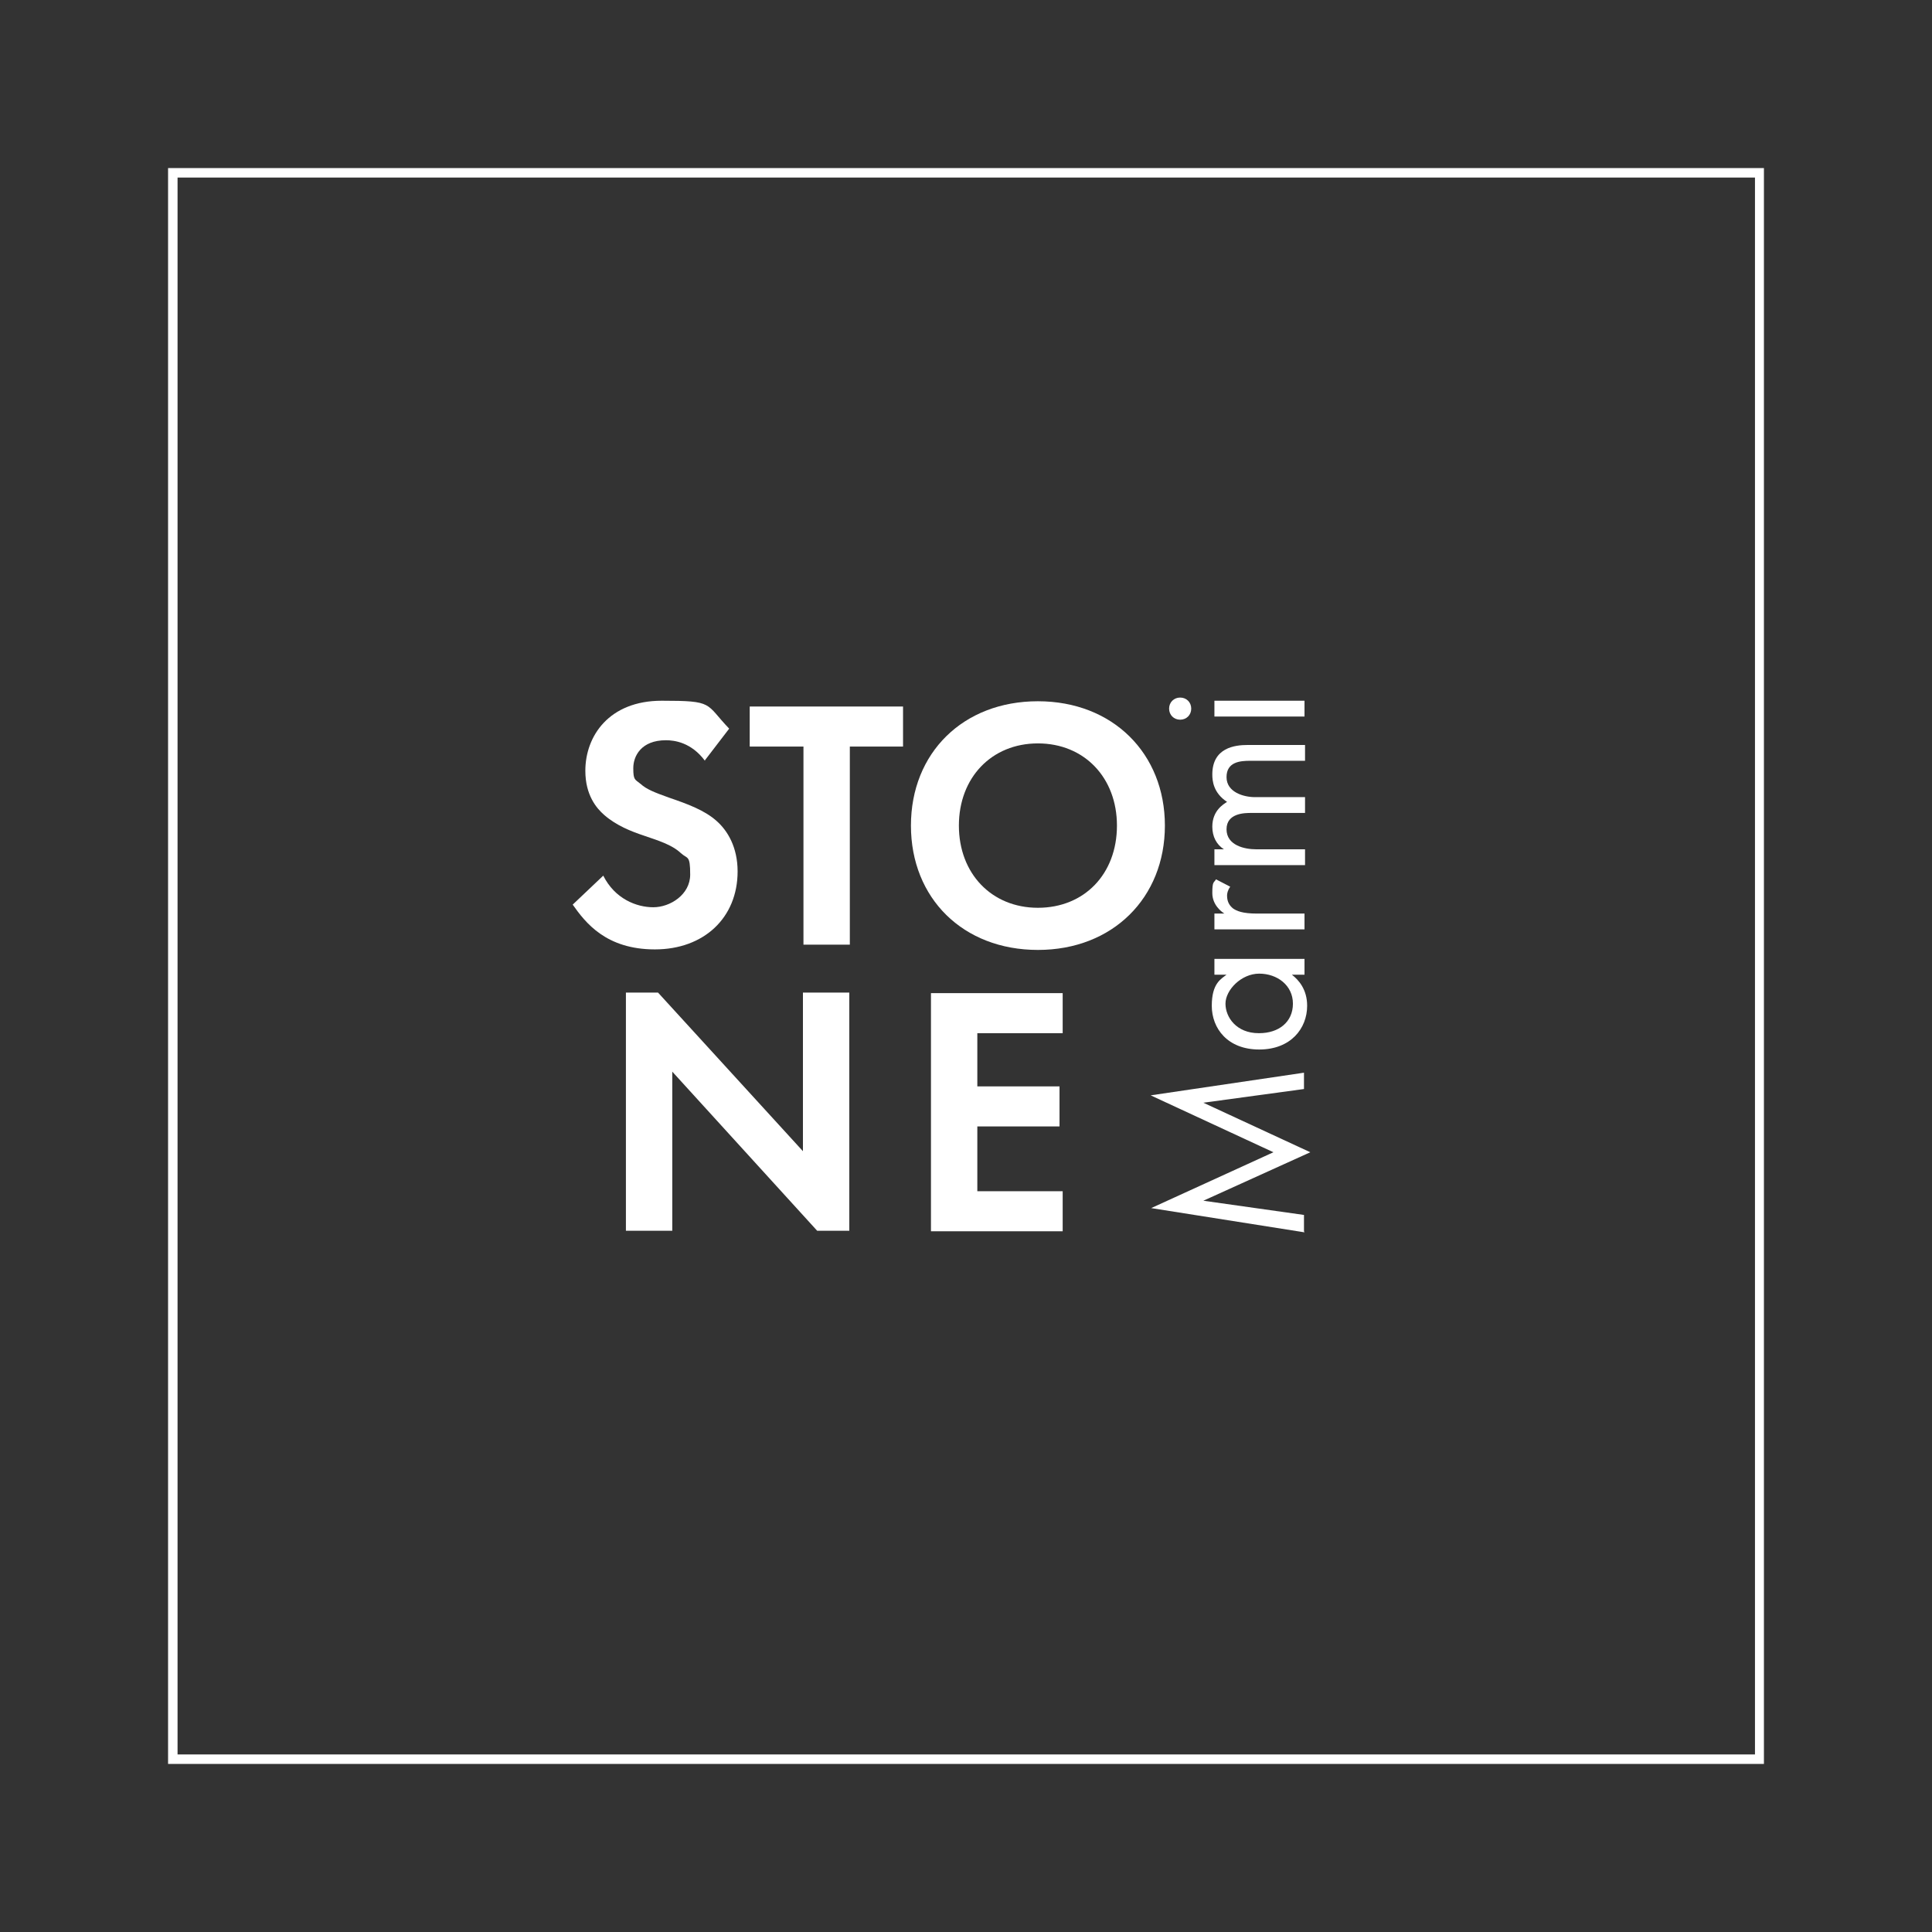 <svg xmlns="http://www.w3.org/2000/svg" id="Layer_1" viewBox="0 0 366.7 366.7"><rect x="0" y="0" width="366.7" height="366.7" fill="#333333" stroke="none"/><defs><style>      .st0 {        fill: #fff;      }    </style></defs><path class="st0" d="M334.8,334.8H31.9V31.9h302.9v302.9ZM33.7,333h299.4V33.7H33.7v299.4Z"></path><g><g><g><path class="st0" d="M133.8,144.4c-2.6-3.5-5.8-3.9-7.4-3.9-4.7,0-6.2,3-6.2,5.3s.3,2.1,1.4,3c1.1,1,2.6,1.6,5.4,2.6,3.5,1.2,6.8,2.4,9.1,4.5,2,1.8,3.9,4.9,3.9,9.5,0,8.8-6.4,14.8-15.7,14.8s-13.2-5.1-15.6-8.5l5.8-5.5c2.2,4.4,6.3,6,9.5,6s7-2.4,7-6.2-.5-2.9-1.8-4.1c-1.7-1.6-4.4-2.4-7-3.3-2.4-.8-5.2-1.9-7.5-3.9-1.5-1.3-3.6-3.8-3.6-8.4,0-6.6,4.5-13.3,14.5-13.3s8.2.5,12.8,5.3l-4.6,6Z"></path><path class="st0" d="M161.3,141.7v37.6h-8.8v-37.6h-10.2v-7.6h29.1v7.6h-10.2Z"></path><path class="st0" d="M221.1,156.7c0,13.7-9.9,23.6-24.1,23.6s-24.1-9.8-24.1-23.6,9.9-23.6,24.1-23.6,24.1,9.9,24.1,23.6ZM212,156.7c0-9.1-6.2-15.6-15-15.6s-15,6.5-15,15.6,6.2,15.6,15,15.6,15-6.4,15-15.6Z"></path></g><g><path class="st0" d="M118.8,233.6v-45.2h6.1l27.5,30.1v-30.1h8.8v45.2h-6.1l-27.5-30.2v30.2h-8.8Z"></path><path class="st0" d="M201.7,196.1h-16.2v10.1h15.6v7.6h-15.6v12.3h16.2v7.6h-25v-45.2h25v7.6Z"></path></g></g><g><path class="st0" d="M247.6,233.9l-29.1-4.6,23.2-10.6-23.3-10.8,29.1-4.3v3.1l-19.1,2.6,20.3,9.4-20.3,9.2,19.1,2.7v3.1Z"></path><path class="st0" d="M230.5,185v-3h17.1v3h-2.4c1.3,1,2.9,2.8,2.9,5.9,0,4.3-3.1,8.3-9.1,8.3s-9-4-9-8.3,1.8-5.1,2.8-5.9h-2.4ZM239,196.1c3.7,0,6.4-2.1,6.4-5.6s-3-5.7-6.4-5.7-6.4,3.1-6.4,5.7,2.1,5.6,6.3,5.6Z"></path><path class="st0" d="M230.5,176.4v-3h1.9c-.5-.3-2.3-1.6-2.3-3.9s.3-1.9.7-2.6l2.7,1.4c-.5.7-.6,1.3-.6,1.7,0,1.2.5,1.9,1.1,2.4.7.5,1.8,1,4.6,1h9v3h-17.1Z"></path><path class="st0" d="M230.5,164.2v-3h1.8c-1.4-.9-2.2-2.4-2.2-4.3,0-3.1,2.2-4.3,2.8-4.7-2.6-1.7-2.8-4-2.8-5.2,0-5.1,4.3-5.6,6.7-5.6h10.9v3h-10.4c-1.9,0-4.5.2-4.5,3.1s3.3,3.8,5.4,3.8h9.5v3h-10.2c-1.2,0-4.7,0-4.7,3.1s3.5,3.8,5.6,3.8h9.3v3h-17.1Z"></path><path class="st0" d="M221.9,134.5c0-1.2.9-2.1,2.1-2.1s2.1.9,2.1,2.1-.9,2.1-2.1,2.1-2.1-.9-2.1-2.1ZM230.5,133h17.1v3h-17.1v-3Z"></path></g></g></svg>